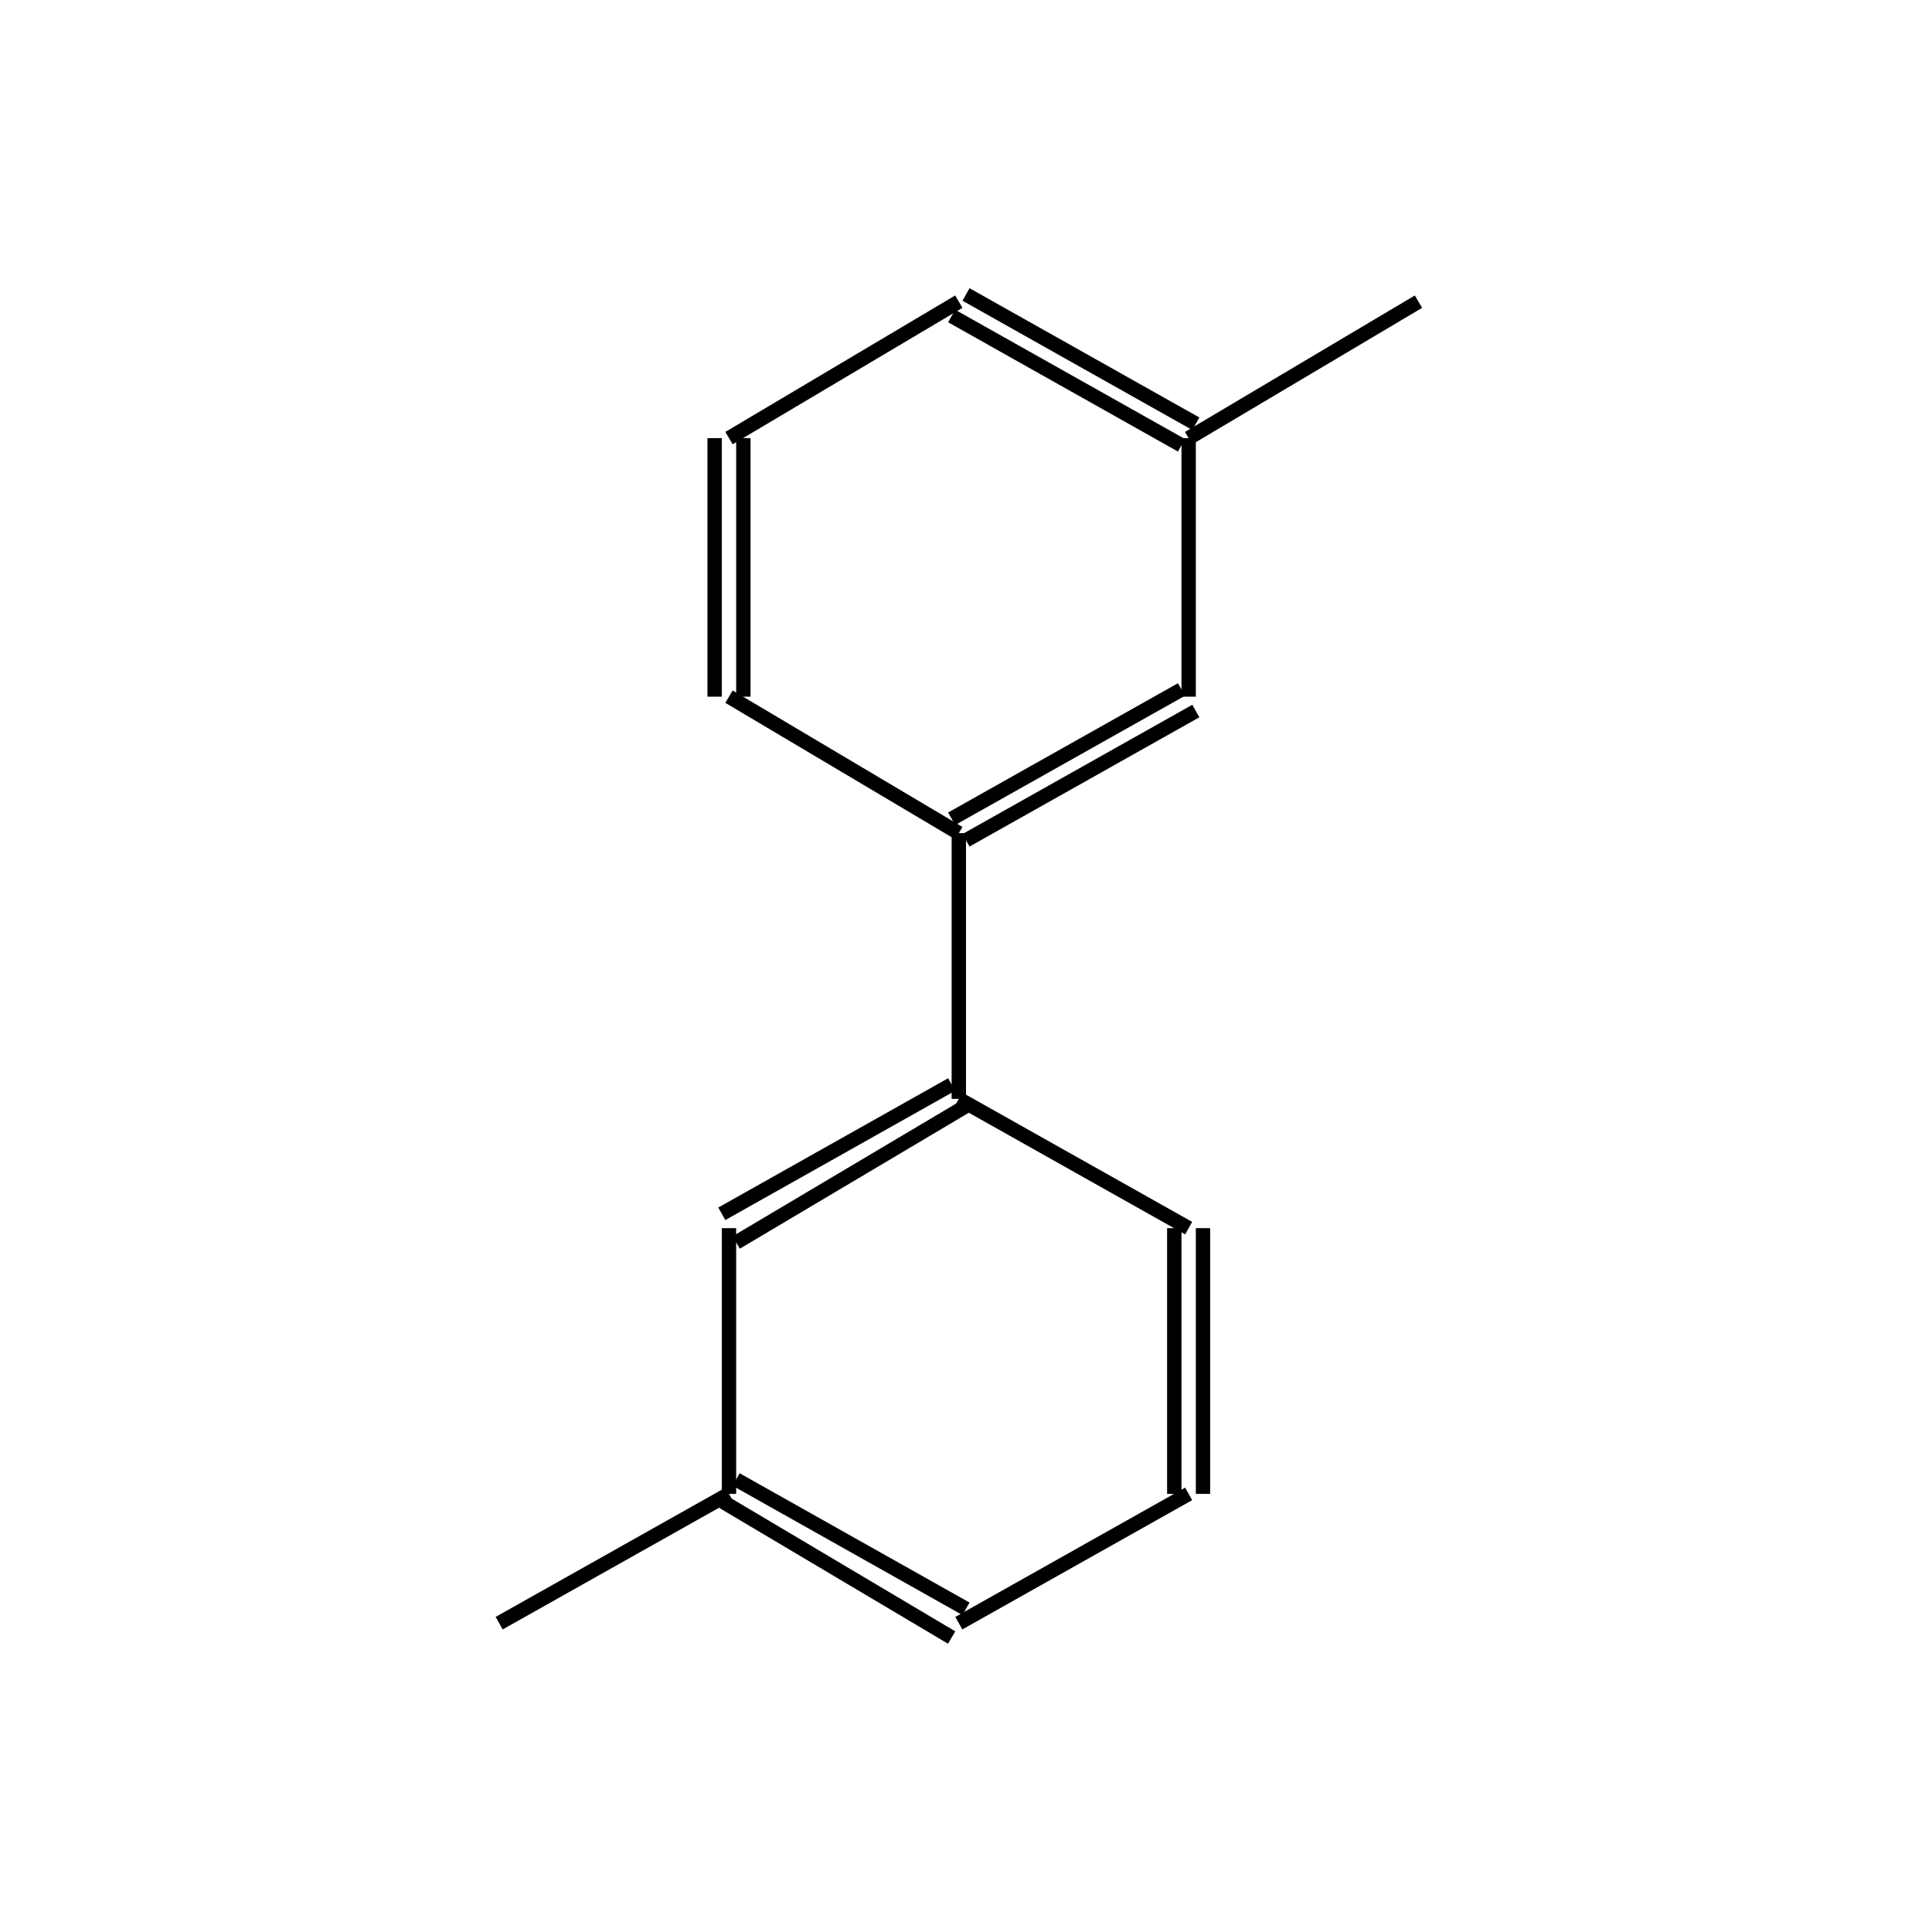 <?xml version="1.0" standalone="yes"?><!DOCTYPE svg PUBLIC "-//W3C//DTD SVG 1.1//EN" "http://www.w3.org/Graphics/SVG/1.1/DTD/svg11.dtd"><svg width="6cm" height="6cm" viewBox="0 0 208 269" xmlns="http://www.w3.org/2000/svg" version="1.2" baseProfile="tiny"><title>Image of </title>
<line x1="39" y1="226" x2="71" y2="208" stroke-width="2" stroke="black"/>
<line x1="71" y1="208" x2="71" y2="171" stroke-width="2" stroke="black"/>
<line x1="72" y1="173" x2="104" y2="154" stroke-width="2" stroke="black"/>
<line x1="70" y1="169" x2="102" y2="151" stroke-width="2" stroke="black"/>
<line x1="103" y1="153" x2="135" y2="171" stroke-width="2" stroke="black"/>
<line x1="133" y1="171" x2="133" y2="208" stroke-width="2" stroke="black"/>
<line x1="137" y1="171" x2="137" y2="208" stroke-width="2" stroke="black"/>
<line x1="135" y1="208" x2="103" y2="226" stroke-width="2" stroke="black"/>
<line x1="70" y1="209" x2="102" y2="228" stroke-width="2" stroke="black"/>
<line x1="72" y1="206" x2="104" y2="224" stroke-width="2" stroke="black"/>
<line x1="103" y1="153" x2="103" y2="116" stroke-width="2" stroke="black"/>
<line x1="104" y1="117" x2="136" y2="99" stroke-width="2" stroke="black"/>
<line x1="102" y1="114" x2="134" y2="96" stroke-width="2" stroke="black"/>
<line x1="135" y1="97" x2="135" y2="61" stroke-width="2" stroke="black"/>
<line x1="136" y1="59" x2="104" y2="41" stroke-width="2" stroke="black"/>
<line x1="134" y1="62" x2="102" y2="44" stroke-width="2" stroke="black"/>
<line x1="103" y1="42" x2="71" y2="61" stroke-width="2" stroke="black"/>
<line x1="69" y1="61" x2="69" y2="97" stroke-width="2" stroke="black"/>
<line x1="73" y1="61" x2="73" y2="97" stroke-width="2" stroke="black"/>
<line x1="103" y1="116" x2="71" y2="97" stroke-width="2" stroke="black"/>
<line x1="135" y1="61" x2="167" y2="42" stroke-width="2" stroke="black"/>
</svg>